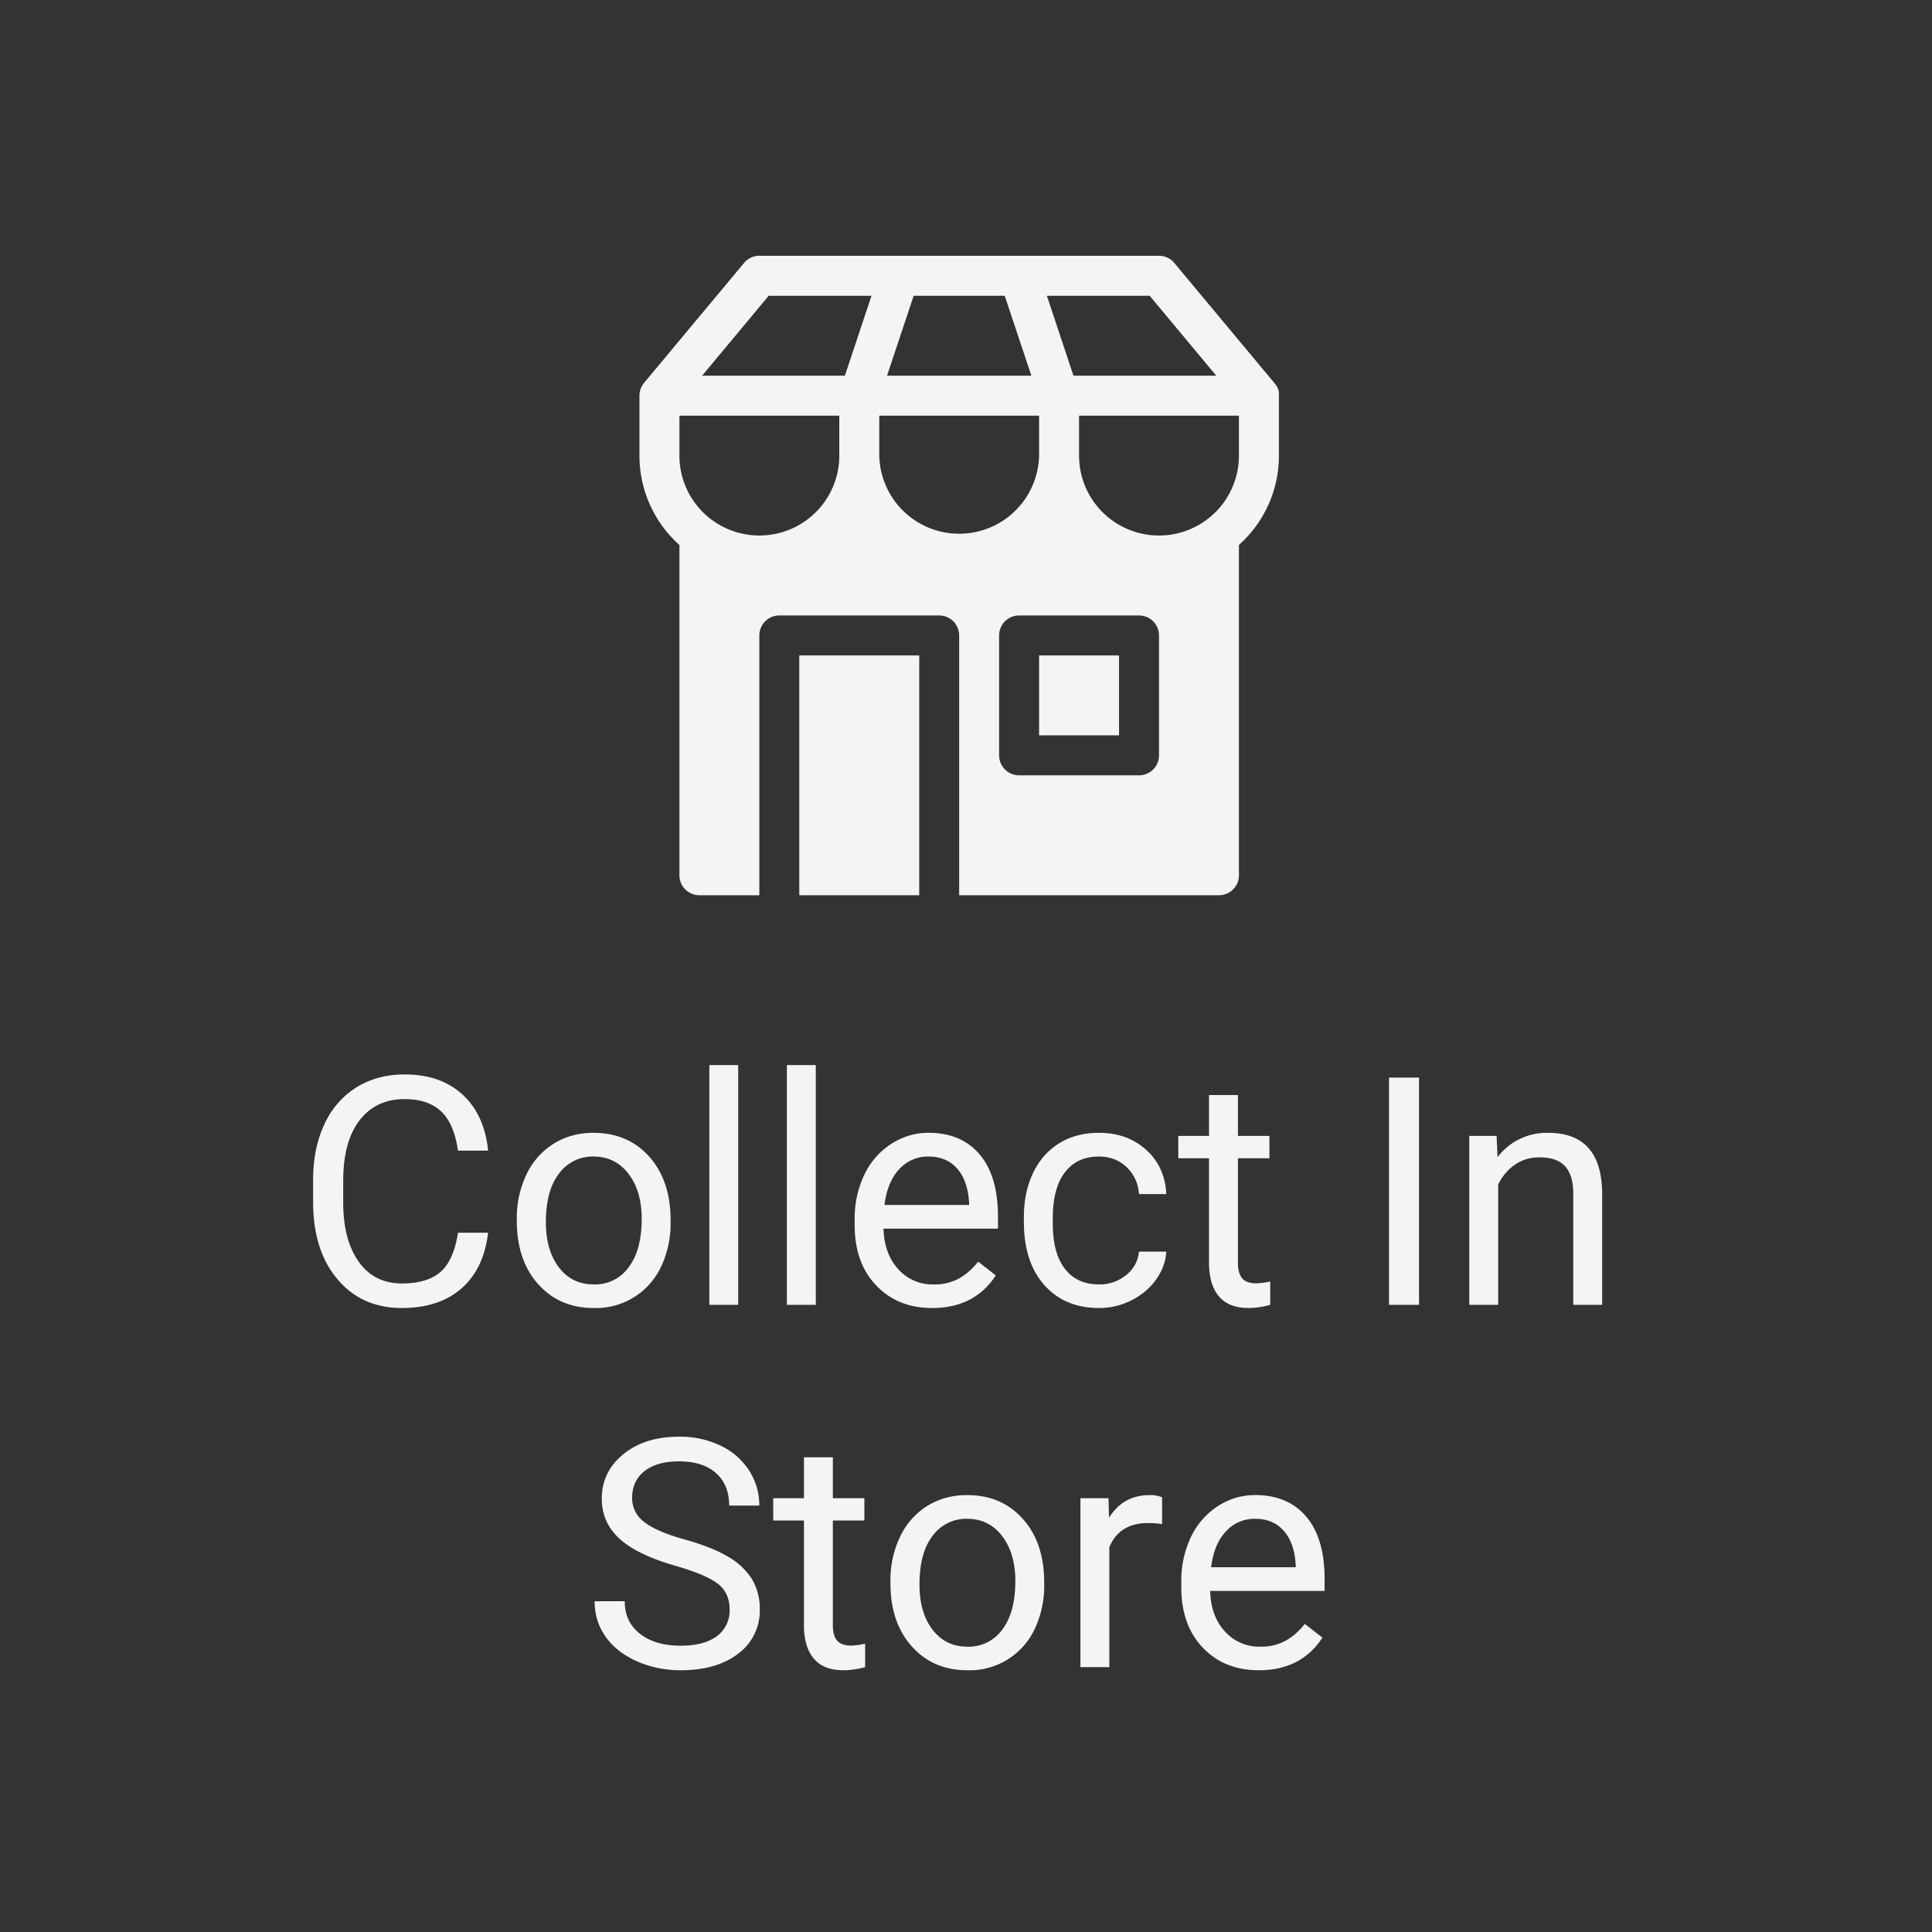 <svg width="48" height="48" xmlns="http://www.w3.org/2000/svg"><rect width="100%" height="100%" fill="#333333" stroke="none"/><g fill="#F4F4F4" fill-rule="nonzero"><path d="M9.986 32.497c.615 0 1.108-.162 1.48-.487.37-.325.59-.785.66-1.383h-.748c-.072.466-.22.792-.44.98-.221.187-.539.28-.952.28-.46 0-.819-.18-1.075-.542-.256-.362-.384-.85-.384-1.462v-.547c0-.65.135-1.15.406-1.501.27-.352.643-.528 1.119-.528.387 0 .69.101.905.303.216.201.356.527.421.977h.749c-.06-.592-.27-1.056-.633-1.39-.362-.335-.843-.503-1.442-.503-.453 0-.851.107-1.195.32a2.1 2.1 0 00-.797.918c-.188.398-.281.86-.281 1.384v.543c0 .802.2 1.442.603 1.92.402.479.936.718 1.604.718zm4.766 0a1.782 1.782 0 001.674-1.03 2.5 2.5 0 00.235-1.1v-.05c0-.657-.177-1.183-.53-1.579-.353-.395-.815-.593-1.386-.593-.37 0-.7.09-.987.268a1.808 1.808 0 00-.675.76 2.479 2.479 0 00-.243 1.11v.05c0 .651.177 1.175.53 1.57.353.396.814.594 1.382.594zm0-.586c-.362 0-.65-.14-.866-.423-.216-.282-.324-.655-.324-1.12 0-.526.108-.929.326-1.21a1.03 1.03 0 01.857-.424c.362 0 .652.143.87.43.219.285.328.658.328 1.118 0 .515-.107.915-.322 1.2a1.03 1.03 0 01-.869.43zm3.588.508v-5.957h-.717v5.957h.717zm1.928 0v-5.957h-.718v5.957h.718zm2.89.078c.703 0 1.23-.27 1.582-.81l-.438-.342c-.132.17-.286.308-.462.41a1.25 1.25 0 01-.644.156 1.14 1.14 0 01-.882-.382c-.231-.255-.352-.589-.363-1.003h2.843v-.298c0-.67-.15-1.185-.453-1.544-.303-.36-.727-.54-1.273-.54-.333 0-.643.093-.929.278a1.86 1.86 0 00-.667.768 2.518 2.518 0 00-.238 1.115v.132c0 .626.178 1.126.535 1.5.357.373.82.56 1.389.56zm.919-2.56h-2.102c.046-.38.168-.676.364-.886a.957.957 0 01.73-.317c.3 0 .537.1.713.301.176.2.274.483.295.848v.054zm3.23 2.56c.285 0 .555-.065.81-.194.254-.13.458-.303.61-.52.153-.217.236-.446.249-.686h-.68a.819.819 0 01-.317.581 1.034 1.034 0 01-.671.233c-.37 0-.654-.13-.854-.392-.199-.26-.298-.633-.298-1.117v-.135c0-.497.1-.876.3-1.139.2-.262.483-.394.848-.394.271 0 .5.088.684.262a.989.989 0 01.309.67h.679c-.021-.45-.187-.816-.499-1.098-.311-.282-.703-.423-1.173-.423-.383 0-.714.088-.995.264-.28.175-.496.422-.646.74-.15.319-.225.682-.225 1.09v.12c0 .663.169 1.184.506 1.566.338.381.792.572 1.364.572zm3.701 0c.178 0 .362-.026.55-.078v-.582a1.737 1.737 0 01-.34.047c-.169 0-.288-.042-.357-.126-.07-.084-.105-.21-.105-.378v-2.603h.783v-.555h-.783v-1.016h-.718v1.016h-.764v.555h.764v2.603c0 .357.082.632.245.826.163.194.404.29.725.29zm4.247-.078v-5.647h-.745v5.647h.745zm1.967 0v-2.99c.098-.202.235-.365.41-.489.177-.124.38-.186.614-.186.287 0 .498.072.634.217.135.145.205.369.207.671v2.777h.718v-2.773c-.008-1-.455-1.501-1.342-1.501a1.53 1.53 0 00-1.257.605l-.023-.528h-.679v4.197h.718zM16.91 41.497c.597 0 1.074-.138 1.431-.413a1.32 1.32 0 00.535-1.1 1.42 1.42 0 00-.192-.748 1.672 1.672 0 00-.59-.557c-.264-.16-.631-.305-1.1-.436-.47-.132-.802-.278-.997-.437a.727.727 0 01-.293-.584c0-.287.102-.51.308-.672.206-.162.492-.243.86-.243.395 0 .701.098.918.293.218.195.326.463.326.805h.749c0-.313-.084-.601-.25-.865a1.706 1.706 0 00-.706-.62 2.314 2.314 0 00-1.038-.226c-.569 0-1.03.146-1.386.437-.356.29-.534.658-.534 1.103 0 .393.146.723.437.991.29.268.755.493 1.394.677.51.147.861.297 1.055.448.194.151.29.365.29.642a.781.781 0 01-.313.655c-.21.16-.511.24-.904.24-.422 0-.758-.098-1.01-.296-.253-.198-.379-.467-.379-.809h-.748c0 .329.091.622.273.88.183.26.442.463.778.612.336.148.698.223 1.086.223zm4.034 0c.178 0 .362-.026.55-.078v-.582a1.737 1.737 0 01-.34.047c-.169 0-.288-.042-.358-.126-.07-.084-.104-.21-.104-.378v-2.603h.783v-.555h-.783v-1.016h-.718v1.016h-.764v.555h.764v2.603c0 .357.082.632.244.826.163.194.405.29.726.29zm3.091 0a1.782 1.782 0 001.674-1.03 2.5 2.5 0 00.234-1.1v-.05c0-.657-.176-1.183-.53-1.579-.352-.395-.814-.593-1.386-.593-.37 0-.698.09-.987.268a1.808 1.808 0 00-.675.76 2.479 2.479 0 00-.242 1.11v.05c0 .651.176 1.175.53 1.57.352.396.813.594 1.382.594zm0-.586c-.362 0-.65-.14-.867-.423-.216-.282-.324-.655-.324-1.12 0-.526.109-.929.326-1.21a1.03 1.03 0 01.857-.424c.362 0 .653.143.871.43.219.285.328.658.328 1.118 0 .515-.107.915-.322 1.2a1.03 1.03 0 01-.869.43zm3.526.508V38.44c.168-.4.487-.6.958-.6.126 0 .244.008.353.026V37.2a.733.733 0 00-.318-.054c-.432 0-.766.187-1.001.562l-.012-.485h-.698v4.197h.718zm3.712.078c.703 0 1.23-.27 1.582-.81l-.438-.342c-.132.17-.286.308-.462.41a1.25 1.25 0 01-.644.156 1.14 1.14 0 01-.882-.382c-.231-.255-.352-.589-.363-1.003h2.843v-.298c0-.67-.15-1.185-.453-1.544-.303-.36-.727-.54-1.273-.54-.333 0-.643.093-.929.278a1.86 1.86 0 00-.667.768 2.518 2.518 0 00-.238 1.115v.132c0 .626.178 1.126.535 1.5.357.373.82.56 1.389.56zm.919-2.56H30.09c.046-.38.168-.676.364-.886a.957.957 0 01.73-.317c.3 0 .537.1.713.301.176.2.274.483.295.848v.054zM25.816 16.284h1.986v1.986h-1.986z"/><path d="M18.866 6.355h9.93c.146 0 .286.065.38.179l2.483 2.978c.116.14.115.21.115.3v1.507a2.97 2.97 0 01-.993 2.22v8.206a.496.496 0 01-.496.497H23.83v-6.454a.496.496 0 00-.496-.497h-3.972a.496.496 0 00-.496.497v6.454h-1.49a.496.496 0 01-.496-.497V13.54a2.972 2.972 0 01-.993-2.22V9.83c0-.116.04-.228.115-.318l2.483-2.978a.496.496 0 01.38-.18zm-1.986 3.972v.992a1.986 1.986 0 103.972 0v-.992H16.88zm4.965 0v.992a1.986 1.986 0 003.971 0v-.992h-3.971zm4.964 0v.992a1.986 1.986 0 103.972 0v-.992H26.81zm-7.71-2.98l-1.655 1.987h3.547l.661-1.986h-2.554zm6.525 1.987l-.662-1.986H22.7l-.662 1.986h3.587zm1.046 0h3.548l-1.655-1.986h-2.554l.661 1.986zm-1.847 6.454v2.979c0 .274.223.496.497.496h2.979a.496.496 0 00.496-.496v-2.98a.496.496 0 00-.496-.496h-2.98a.496.496 0 00-.496.497z"/><path d="M22.838 22.242v-5.958h-2.98v5.958z"/></g></svg>